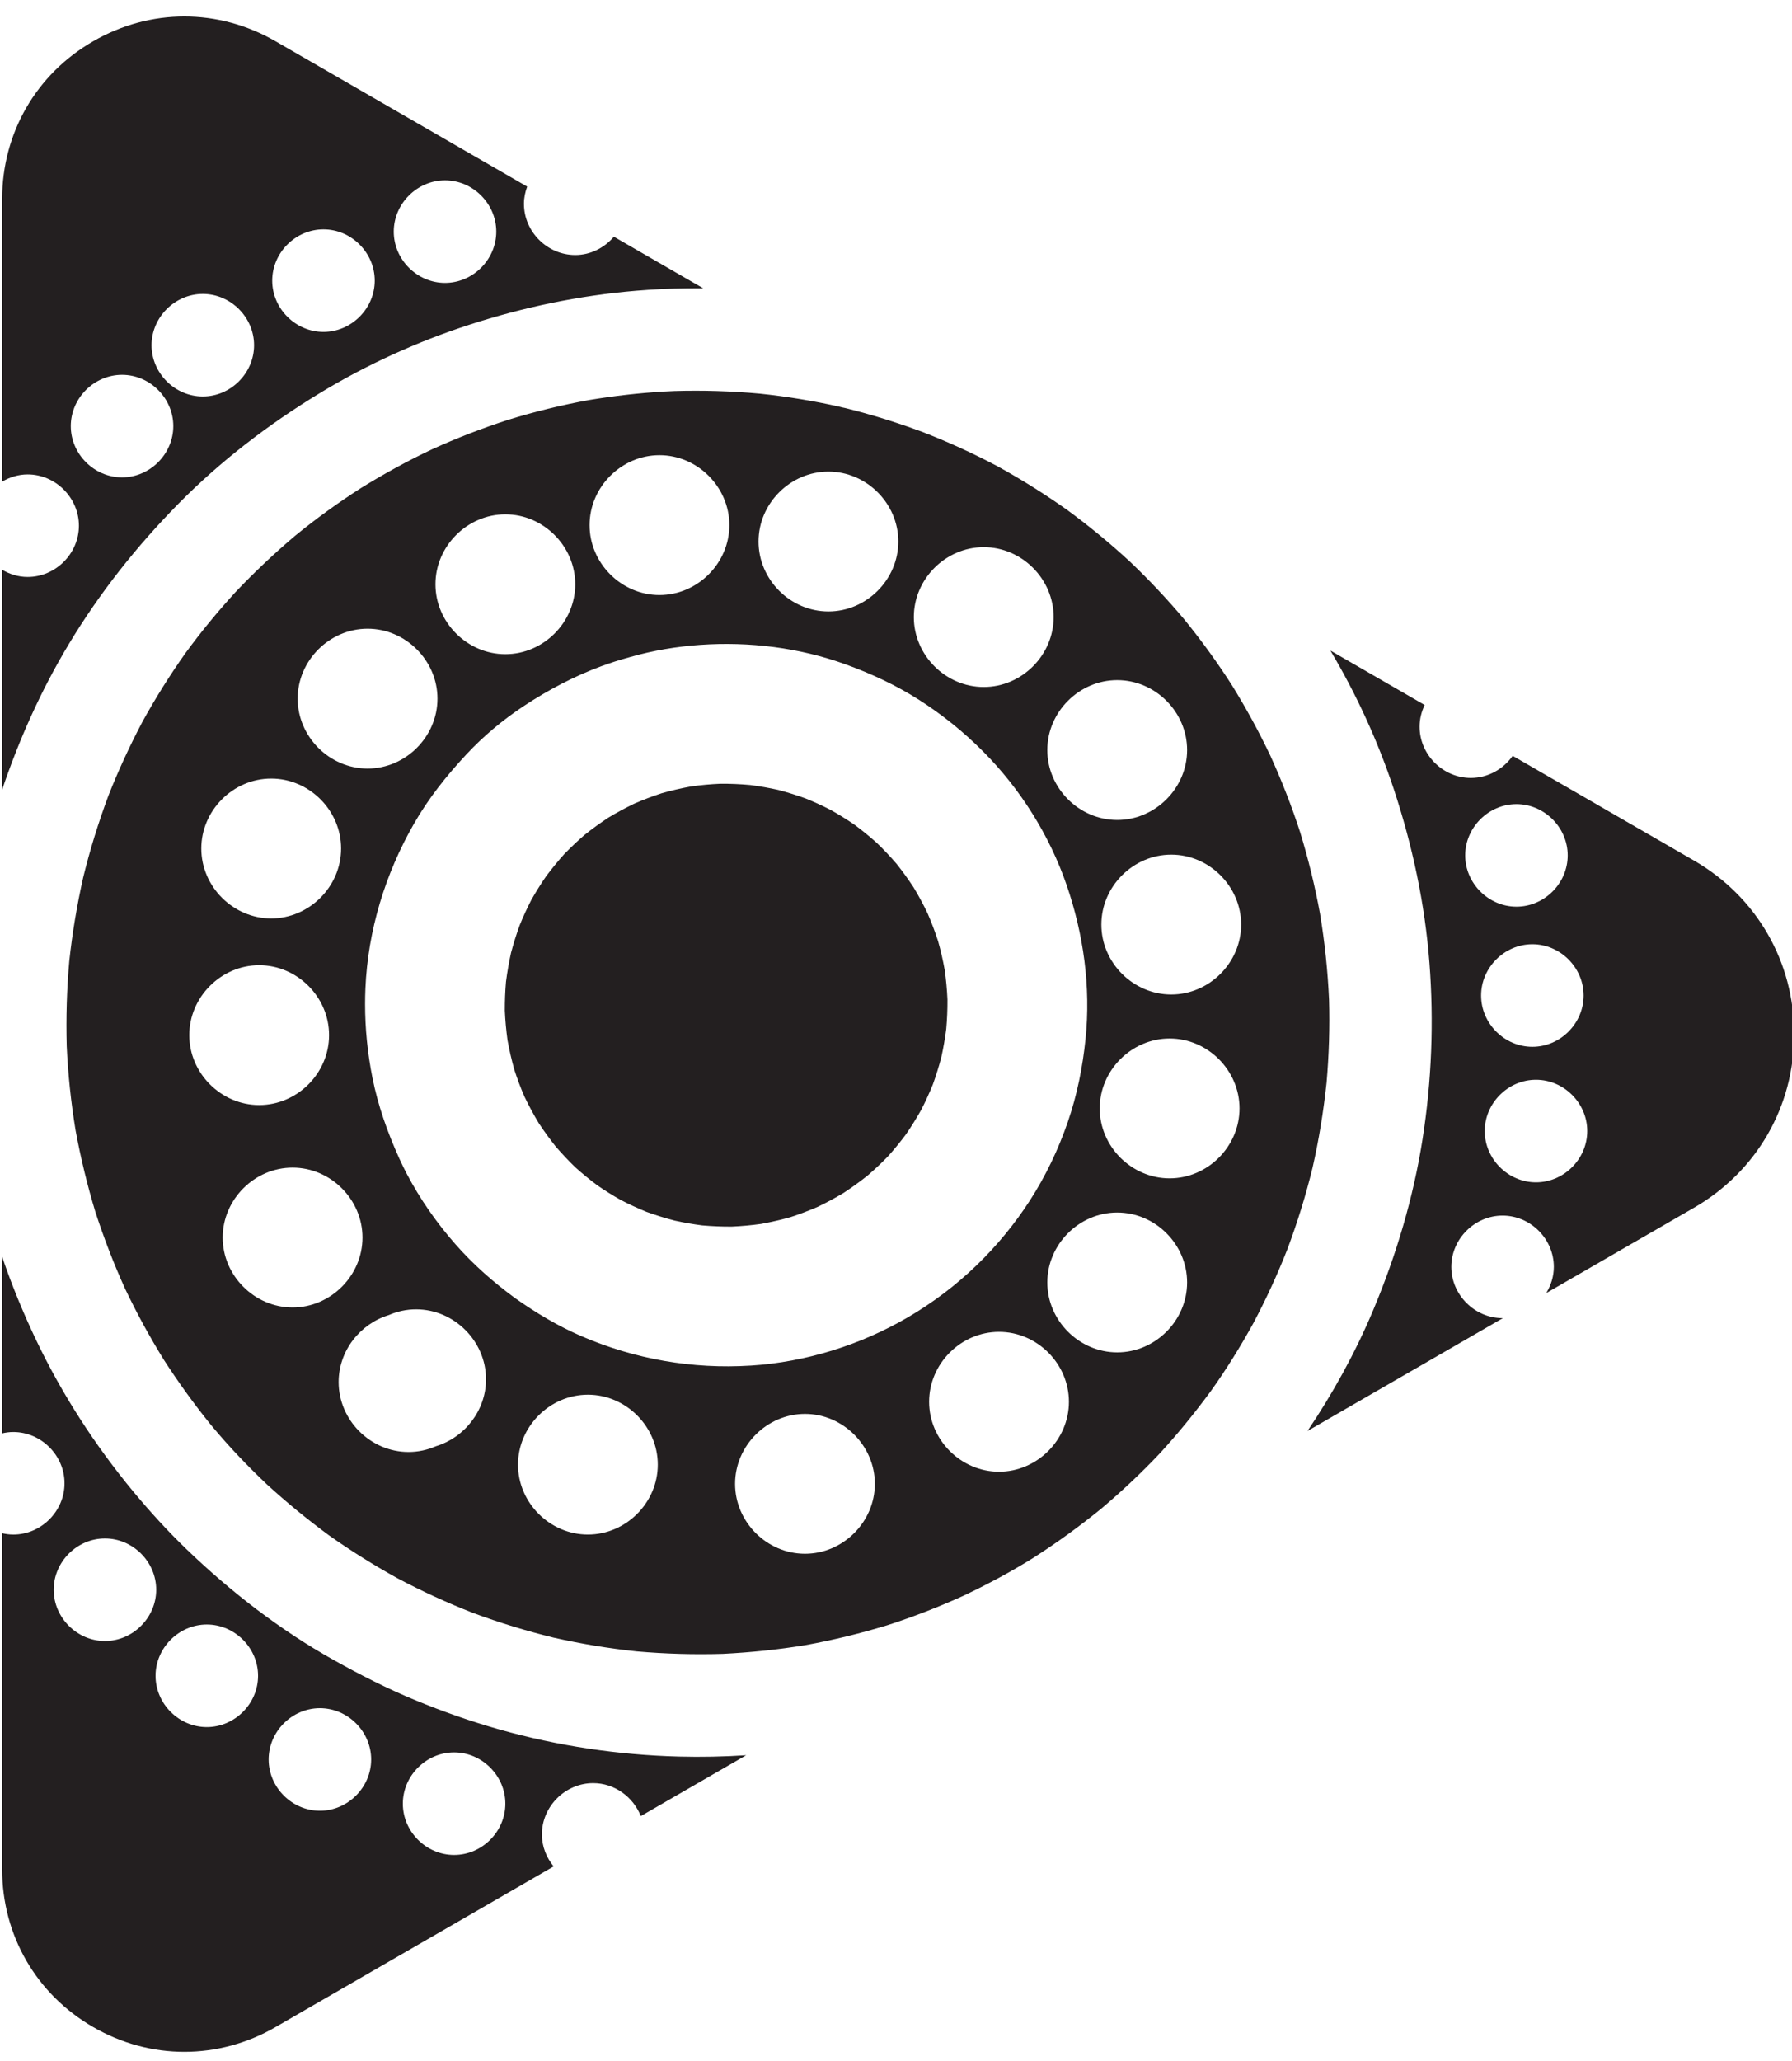 <?xml version="1.0" encoding="UTF-8"?>
<svg id="Layer_1" xmlns="http://www.w3.org/2000/svg" width="158.622" height="182.358" version="1.1" viewBox="0 0 158.622 182.358">
  <!-- Generator: Adobe Illustrator 29.1.0, SVG Export Plug-In . SVG Version: 2.1.0 Build 142)  -->
  <defs>
    <style>
      .st0 {
        fill: #231f20;
      }
    </style>
  </defs>
  <path class="st0" d="M116.849,80.869c-.448-2.447-1.036-4.859-1.765-7.237-.741-2.29-1.618-4.525-2.611-6.718-1.04-2.188-2.196-4.307-3.474-6.365-1.283-1.991-2.671-3.906-4.167-5.741-1.508-1.795-3.115-3.502-4.814-5.117-1.782-1.645-3.65-3.18-5.608-4.612-1.954-1.378-3.974-2.649-6.069-3.801-2.162-1.151-4.388-2.166-6.67-3.055-1.748-.652-3.522-1.226-5.322-1.723-.412-.114-.827-.221-1.241-.325-.105-.027-.211-.053-.316-.079-.163-.028-.323-.066-.481-.112-2.321-.52-4.671-.906-7.038-1.154-2.529-.23-5.066-.307-7.604-.231-.307.013-.613.029-.92.045-.011.001-.021.001-.032.002-2.186.131-4.364.381-6.526.739-2.433.437-4.837,1.028-7.199,1.754-2.308.746-4.567,1.62-6.774,2.626-2.167,1.025-4.267,2.176-6.304,3.439-2.008,1.29-3.941,2.688-5.79,4.198-1.851,1.562-3.602,3.223-5.271,4.977-1.571,1.717-3.049,3.511-4.425,5.389-1.38,1.944-2.641,3.96-3.796,6.046-1.13,2.138-2.144,4.326-3.033,6.577-.885,2.375-1.634,4.787-2.237,7.25-.547,2.441-.96,4.897-1.228,7.384-.225,2.509-.296,5.021-.227,7.54.115,2.5.378,4.985.785,7.455.45,2.432,1.032,4.825,1.746,7.192.754,2.314,1.621,4.58,2.628,6.795,1.031,2.173,2.183,4.276,3.448,6.322,1.296,2.008,2.696,3.937,4.114,5.689.065.078.129.155.194.233,1.487,1.782,3.094,3.462,4.777,5.058,1.763,1.618,3.609,3.125,5.535,4.543,1.947,1.375,3.963,2.634,6.048,3.788,2.175,1.152,4.405,2.174,6.696,3.07,2.327.863,4.695,1.588,7.106,2.179,2.434.55,4.893.956,7.374,1.22,2.541.221,5.081.294,7.63.218,2.45-.124,4.883-.373,7.304-.77,2.454-.446,4.87-1.037,7.256-1.762,2.295-.741,4.537-1.612,6.733-2.607,2.111-.999,4.175-2.1,6.157-3.336,2.105-1.346,4.123-2.807,6.059-4.385,1.789-1.514,3.496-3.114,5.109-4.815,1.605-1.743,3.098-3.574,4.506-5.48.025-.035.05-.069.075-.104,1.372-1.918,2.613-3.927,3.751-5.99,1.139-2.141,2.15-4.341,3.035-6.598.878-2.347,1.619-4.738,2.212-7.173.564-2.477.967-4.978,1.238-7.504v0c.213-2.451.293-4.907.22-7.367-.116-2.538-.378-5.062-.795-7.568h0ZM98.892,60.175c3.372,0,6.187,2.815,6.187,6.187s-2.815,6.187-6.187,6.187-6.187-2.814-6.187-6.187,2.815-6.187,6.187-6.187ZM87.077,48.411c3.372,0,6.187,2.815,6.187,6.187s-2.814,6.187-6.187,6.187-6.187-2.814-6.187-6.187,2.815-6.187,6.187-6.187ZM73.33,41.726c3.372,0,6.187,2.814,6.187,6.187s-2.815,6.187-6.187,6.187-6.187-2.815-6.187-6.187,2.815-6.187,6.187-6.187ZM58.374,40.274c3.372,0,6.187,2.815,6.187,6.187s-2.814,6.187-6.187,6.187-6.187-2.815-6.187-6.187,2.815-6.187,6.187-6.187ZM44.732,45.507c3.372,0,6.187,2.815,6.187,6.187s-2.814,6.187-6.187,6.187-6.187-2.815-6.187-6.187,2.815-6.187,6.187-6.187ZM32.536,55.626c3.372,0,6.187,2.814,6.187,6.187s-2.815,6.187-6.187,6.187-6.187-2.816-6.187-6.187,2.815-6.187,6.187-6.187ZM24.006,68.887c3.372,0,6.187,2.816,6.187,6.187s-2.815,6.187-6.187,6.187-6.187-2.815-6.187-6.187,2.815-6.187,6.187-6.187ZM16.755,91.586c0-3.371,2.815-6.187,6.187-6.187s6.187,2.815,6.187,6.187-2.815,6.187-6.187,6.187-6.187-2.815-6.187-6.187ZM25.899,115.682c-3.372,0-6.187-2.815-6.187-6.187s2.814-6.187,6.187-6.187,6.187,2.814,6.187,6.187-2.815,6.187-6.187,6.187ZM38.591,127.957c-.749.327-1.57.511-2.428.511-3.372,0-6.187-2.815-6.187-6.187,0-2.763,1.891-5.149,4.429-5.922.749-.328,1.57-.511,2.428-.511h0c3.372,0,6.187,2.815,6.187,6.187,0,2.762-1.891,5.149-4.429,5.922h0ZM52.039,135.774c-3.372,0-6.187-2.815-6.187-6.187s2.815-6.187,6.187-6.187,6.187,2.815,6.187,6.187-2.815,6.187-6.187,6.187ZM71.253,137.473c-3.372,0-6.187-2.815-6.187-6.187s2.815-6.187,6.187-6.187,6.187,2.815,6.187,6.187-2.814,6.187-6.187,6.187ZM66.444,120.825c-5.139.327-10.26-.566-14.986-2.608-2.072-.895-4-2.048-5.841-3.345-1.933-1.412-3.723-2.986-5.307-4.789-1.669-1.9-3.127-3.988-4.305-6.228-.239-.453-.458-.915-.672-1.38-1.036-2.293-1.875-4.652-2.368-7.127-.429-2.15-.65-4.328-.65-6.515,0-.462.01-.924.03-1.386.219-5.112,1.748-10.114,4.284-14.544,1.291-2.256,2.897-4.277,4.666-6.171,1.498-1.604,3.229-3.051,5.061-4.259,2.17-1.431,4.452-2.637,6.894-3.538.78-.287,1.567-.538,2.361-.756.072-.021.145-.042.218-.062,1.995-.567,4.071-.913,6.138-1.059,4.339-.307,8.802.242,12.899,1.728,2.257.818,4.436,1.83,6.465,3.122,2.067,1.315,3.972,2.852,5.7,4.588,3.279,3.296,5.864,7.404,7.38,11.801,1.502,4.355,2.149,9.025,1.678,13.62-.257,2.501-.747,4.964-1.568,7.345-.836,2.427-1.949,4.765-3.341,6.925h0,0c-2.729,4.238-6.431,7.8-10.783,10.346-4.228,2.473-9.062,3.983-13.955,4.294h0ZM88.43,130.213c-3.371,0-6.187-2.815-6.187-6.187s2.814-6.187,6.187-6.187,6.187,2.815,6.187,6.187-2.815,6.187-6.187,6.187ZM98.892,119.655c-3.372,0-6.187-2.815-6.187-6.187s2.815-6.187,6.187-6.187,6.187,2.814,6.187,6.187-2.814,6.187-6.187,6.187ZM103.531,104.257c-3.371,0-6.187-2.815-6.187-6.187s2.814-6.187,6.187-6.187,6.187,2.815,6.187,6.187-2.815,6.187-6.187,6.187ZM103.675,87.991c-3.372,0-6.187-2.815-6.187-6.187s2.814-6.187,6.187-6.187,6.187,2.815,6.187,6.187-2.815,6.187-6.187,6.187Z"/>
  <path class="st0" d="M83.622,85.812c-.154-.85-.345-1.692-.58-2.524-.273-.846-.587-1.675-.941-2.491-.377-.784-.788-1.548-1.238-2.292-.468-.714-.966-1.403-1.498-2.07-.551-.641-1.129-1.254-1.737-1.841-.625-.56-1.274-1.091-1.947-1.593-.69-.475-1.399-.918-2.13-1.328-.725-.374-1.466-.715-2.222-1.02-.799-.291-1.61-.545-2.433-.761-.825-.184-1.656-.331-2.495-.437-.88-.08-1.762-.118-2.646-.111-.864.037-1.725.116-2.581.238-.873.157-1.736.356-2.589.598-.833.27-1.651.581-2.454.93-.786.378-1.551.793-2.297,1.243-.718.473-1.411.975-2.084,1.511-.632.546-1.237,1.118-1.818,1.718-.565.633-1.099,1.288-1.606,1.967-.462.675-.896,1.367-1.298,2.079-.376.73-.719,1.476-1.029,2.236-.29.799-.544,1.608-.762,2.43-.189.852-.339,1.708-.449,2.573-.072.847-.105,1.693-.103,2.543.04.88.12,1.755.24,2.628.16.878.359,1.746.601,2.606.263.81.559,1.609.901,2.39.386.805.809,1.588,1.269,2.351.463.702.956,1.379,1.478,2.038.555.644,1.136,1.263,1.747,1.855.627.562,1.278,1.096,1.953,1.599.667.461,1.355.887,2.06,1.287.745.385,1.504.736,2.281,1.054.811.295,1.634.551,2.469.77.817.181,1.64.325,2.47.431.871.077,1.743.112,2.618.108.869-.039,1.733-.118,2.594-.238.883-.161,1.755-.361,2.619-.604.82-.269,1.625-.574,2.417-.916.772-.373,1.526-.779,2.263-1.219.734-.482,1.444-.994,2.133-1.541.633-.547,1.242-1.119,1.823-1.721.551-.615,1.071-1.253,1.566-1.914.486-.708.94-1.435,1.361-2.183.373-.731.715-1.475,1.024-2.235.287-.793.537-1.597.751-2.413.183-.825.329-1.656.435-2.494h-0c.078-.87.114-1.742.108-2.615-.039-.878-.12-1.752-.243-2.622h0Z"/>
  <path class="st0" d="M50.914,22.563h0c-2.472,0-4.537-2.065-4.537-4.537,0-.532.112-1.038.287-1.516L24.379,3.643c-5.053-2.913-11.078-2.913-16.125.003C3.202,6.559.189,11.778.189,17.605v25.009c.67-.395,1.437-.639,2.258-.639,2.472,0,4.537,2.065,4.537,4.537s-2.065,4.537-4.537,4.537c-.821,0-1.587-.244-2.258-.639v19.461c1.516-4.488,3.461-8.823,5.905-12.886,2.717-4.517,5.991-8.648,9.686-12.401,3.731-3.79,7.991-7.046,12.531-9.804,4.141-2.515,8.604-4.545,13.211-6.041,4.796-1.557,9.751-2.594,14.78-3.013,1.507-.126,3.014-.197,4.522-.215.472-.008.944-.009,1.416-.007l-7.9-4.561c-.838.979-2.063,1.621-3.427,1.621h0ZM10.803,42.236c-2.472,0-4.537-2.065-4.537-4.537s2.065-4.537,4.537-4.537,4.537,2.065,4.537,4.537-2.065,4.537-4.537,4.537ZM17.952,35.08c-2.472,0-4.537-2.065-4.537-4.537s2.065-4.537,4.537-4.537,4.537,2.065,4.537,4.537-2.065,4.537-4.537,4.537ZM28.633,29.366c-2.472,0-4.537-2.065-4.537-4.537s2.065-4.537,4.537-4.537,4.537,2.065,4.537,4.537-2.065,4.537-4.537,4.537ZM39.391,25.03c-2.472,0-4.537-2.065-4.537-4.537s2.065-4.537,4.537-4.537,4.537,2.065,4.537,4.537-2.065,4.537-4.537,4.537Z"/>
  <path class="st0" d="M66.05,155.298c-1.978.13-3.962.17-5.942.119-5.358-.138-10.716-.935-15.875-2.39-2.546-.718-5.041-1.593-7.486-2.603-2.479-1.025-4.866-2.238-7.206-3.548-4.749-2.658-9.102-6.025-13.019-9.792-1.679-1.615-3.248-3.336-4.724-5.114-3.404-4.109-6.315-8.615-8.613-13.432-1.135-2.38-2.144-4.835-2.996-7.342v15.624c.319-.073.647-.119.985-.119,2.472,0,4.537,2.065,4.537,4.537s-2.065,4.537-4.537,4.537c-.338,0-.666-.046-.985-.119v29.739c0,5.827,3.013,11.046,8.065,13.959,5.046,2.917,11.072,2.917,16.125.003h0l24.628-14.22h0c-.639-.783-1.041-1.763-1.041-2.833,0-2.472,2.065-4.537,4.537-4.537h0c1.902,0,3.552,1.227,4.217,2.917h0l7.713-4.453,1.617-.933h0ZM9.29,145.193c-2.472,0-4.537-2.065-4.537-4.537s2.065-4.537,4.537-4.537,4.537,2.065,4.537,4.537-2.065,4.537-4.537,4.537ZM18.306,152.808c-2.472,0-4.537-2.065-4.537-4.537s2.065-4.537,4.537-4.537,4.537,2.065,4.537,4.537-2.065,4.537-4.537,4.537ZM28.317,160.21c-2.472,0-4.537-2.065-4.537-4.537s2.065-4.537,4.537-4.537,4.537,2.065,4.537,4.537-2.065,4.537-4.537,4.537ZM40.195,164.121c-2.472,0-4.537-2.065-4.537-4.537s2.065-4.537,4.537-4.537,4.537,2.065,4.537,4.537-2.065,4.537-4.537,4.537Z"/>
  <path class="st0" d="M149.946,76.141h-0s-16.048-9.266-16.048-9.266c-.827,1.173-2.186,1.955-3.704,1.955-2.472,0-4.537-2.065-4.537-4.537,0-.684.17-1.329.451-1.915l-8.343-4.817c2.3,3.87,4.201,8.007,5.614,12.274,1.646,4.972,2.75,10.139,3.151,15.364l-0.0 0c.4,5.215.199,10.435-.613,15.603-.816,5.197-2.33,10.267-4.364,15.113-1.603,3.821-3.628,7.451-5.818,10.695l.544-.314,5.015-2.895h0l1.823-1.052h0l6.041-3.488h0l1.188-.686,1.078-.623h0l1.588-.917-.008-.009c-2.472,0-4.537-2.065-4.537-4.537s2.065-4.537,4.537-4.537,4.537,2.065,4.537,4.537c0,.846-.256,1.635-.672,2.319l13.078-7.551c5.552-3.208,8.865-8.948,8.865-15.357,0-6.412-3.313-12.153-8.865-15.36ZM129.694,75.684c0-2.472,2.065-4.537,4.537-4.537s4.537,2.065,4.537,4.537-2.065,4.537-4.537,4.537-4.537-2.065-4.537-4.537ZM135.64,83.544c2.472,0,4.537,2.065,4.537,4.537s-2.065,4.537-4.537,4.537-4.537-2.065-4.537-4.537,2.065-4.537,4.537-4.537ZM135.961,104.609c-2.472,0-4.537-2.065-4.537-4.537s2.065-4.537,4.537-4.537,4.537,2.065,4.537,4.537-2.065,4.537-4.537,4.537Z"/>
</svg>